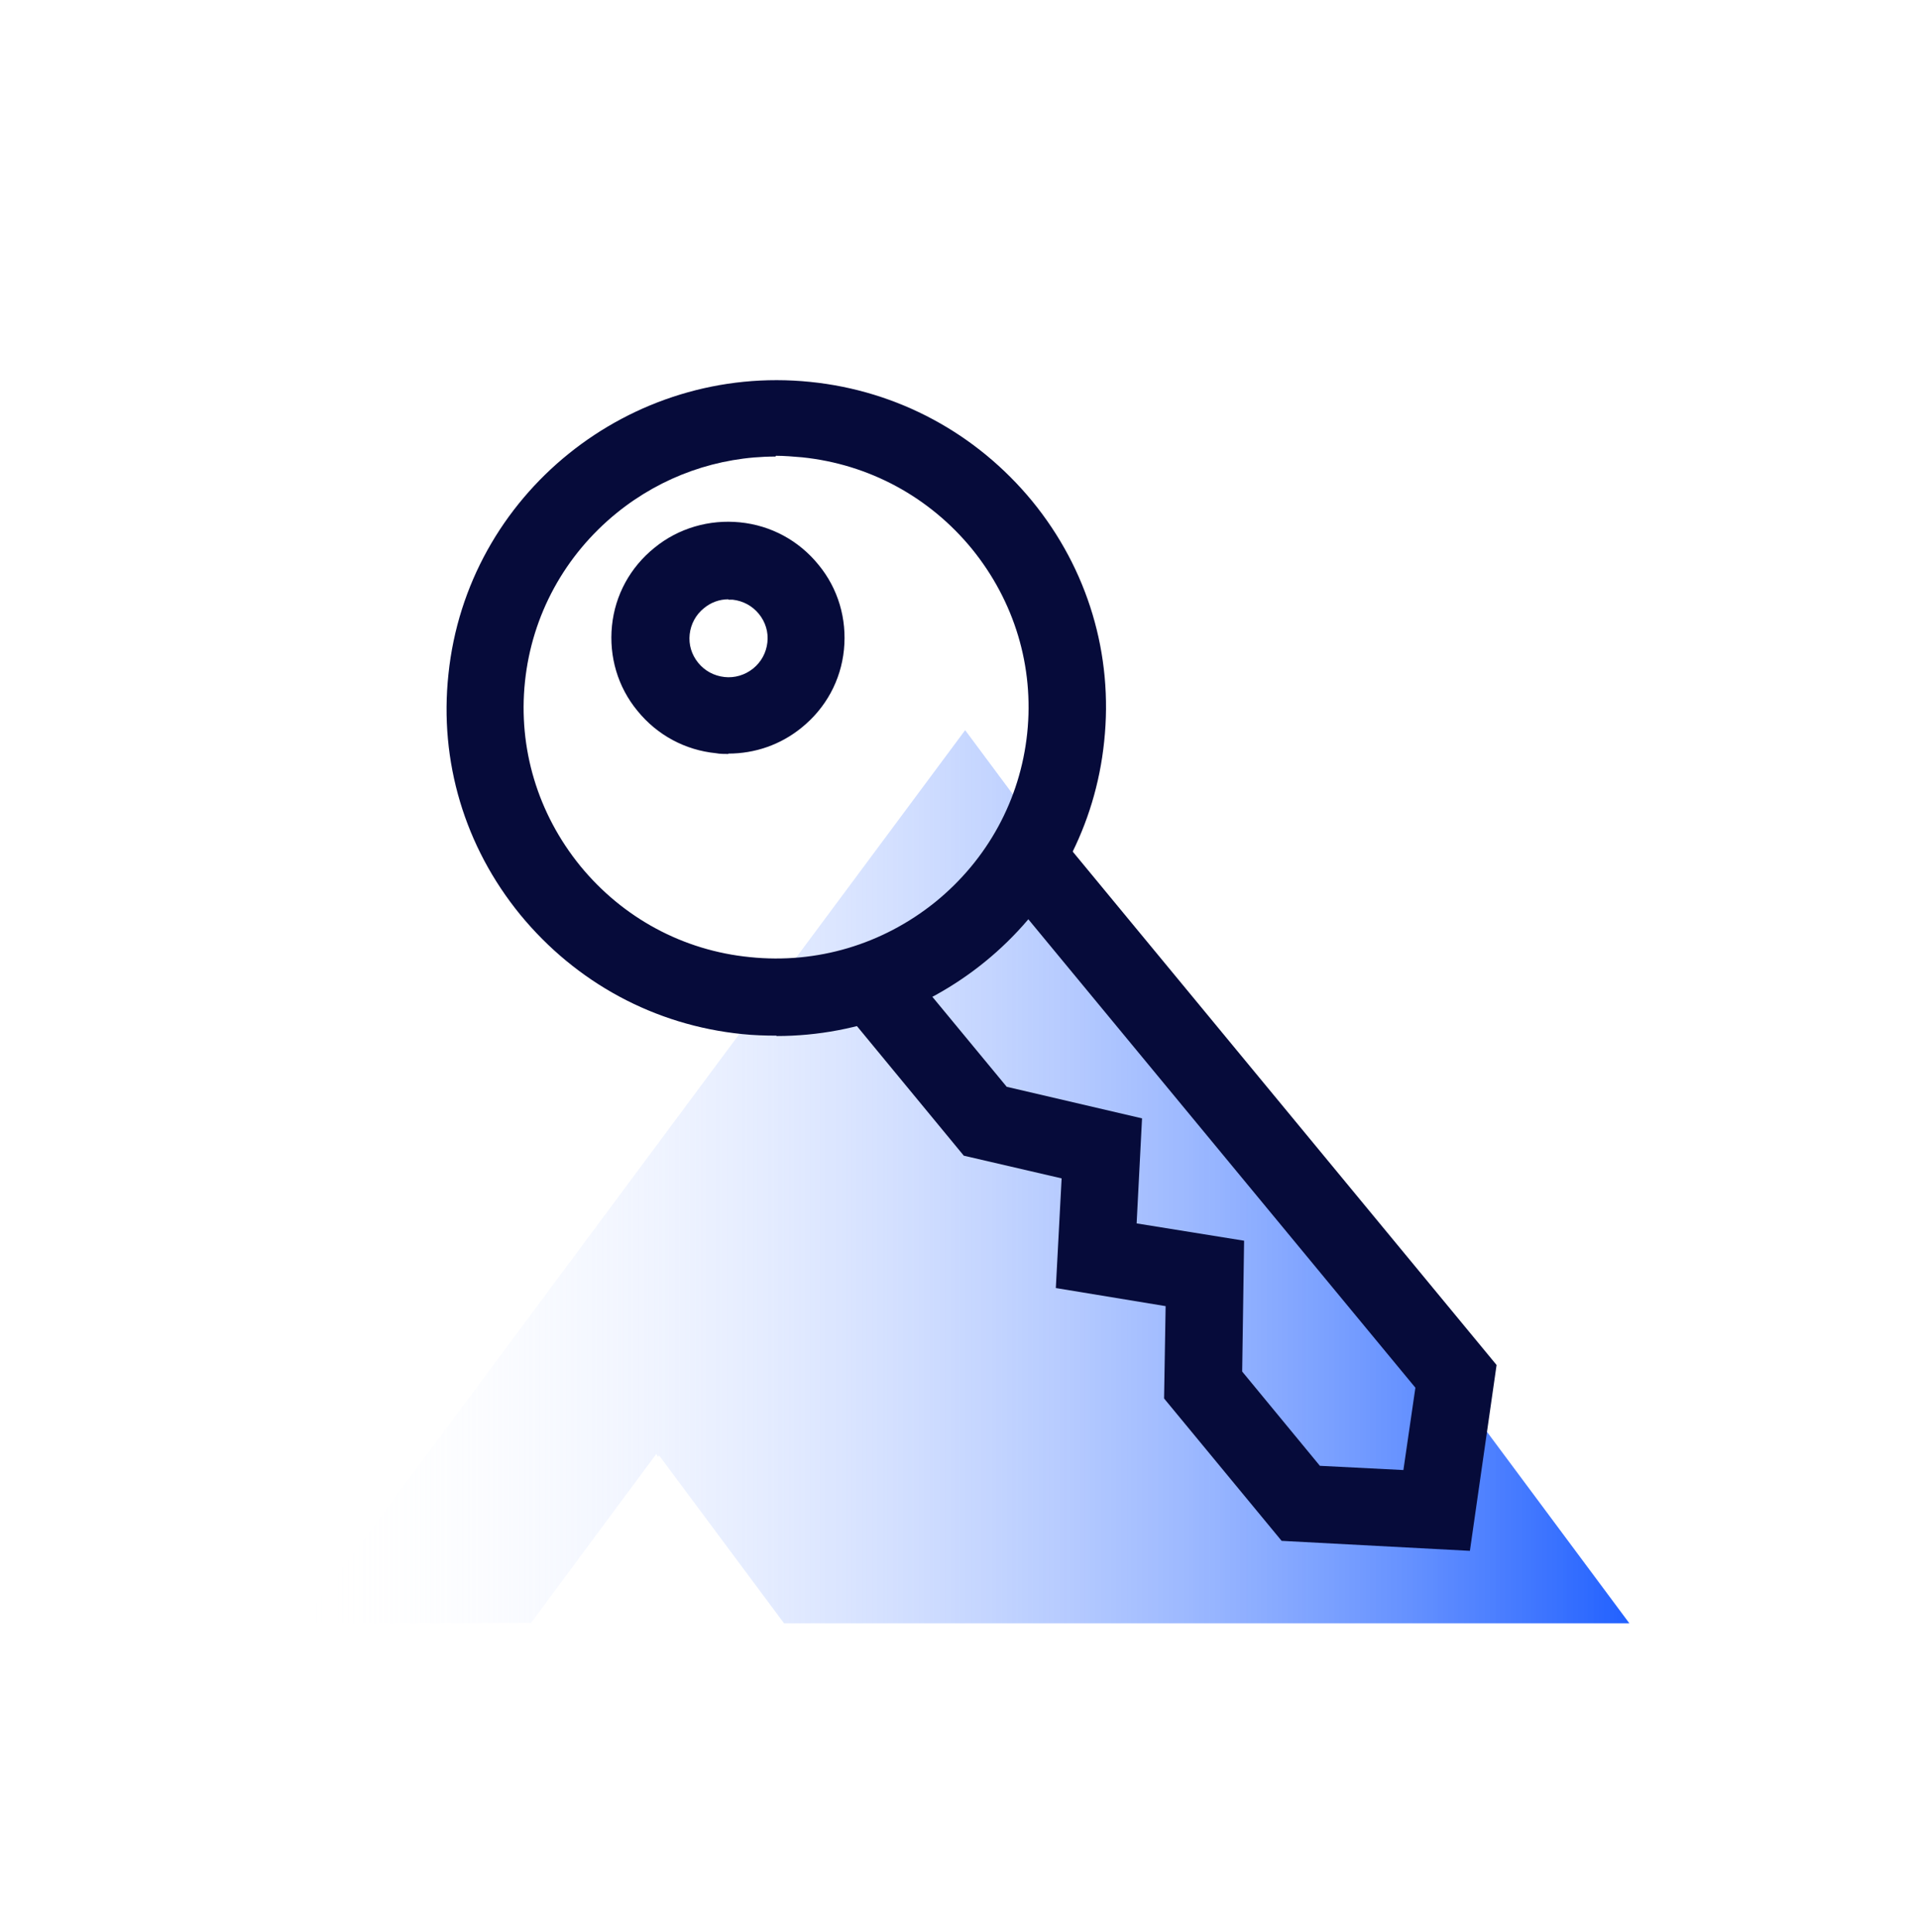 <?xml version="1.0" encoding="UTF-8"?>
<svg xmlns="http://www.w3.org/2000/svg" xmlns:xlink="http://www.w3.org/1999/xlink" width="145px" height="146px" viewBox="0 0 145 146" version="1.1">
  <title>easy_access</title>
  <defs>
    <linearGradient x1="0%" y1="50.022%" x2="100%" y2="50.022%" id="linearGradient-1">
      <stop stop-color="#FFFFFF" stop-opacity="0" offset="0%"></stop>
      <stop stop-color="#2261FF" offset="100%"></stop>
    </linearGradient>
  </defs>
  <g id="Symbols" stroke="none" stroke-width="1" fill="none" fill-rule="evenodd">
    <g id="safe-+-sound" transform="translate(-889, -351)">
      <g id="easy_access" transform="translate(889, 351.456)">
        <polygon id="Path" fill="url(#linearGradient-1)" fill-rule="nonzero" points="123.113 122.201 59.24 122.201 49.798 109.517 49.711 109.633 49.595 109.401 40.124 122.172 22.799 122.172 72.927 54.717"></polygon>
        <g id="Group" transform="translate(33.742, 28.27)" fill="#060B3A" fill-rule="nonzero">
          <path d="M24.914,49.529 C24.067,49.529 23.191,49.5 22.344,49.412 C15.712,48.744 9.782,45.516 5.575,40.399 C1.368,35.253 -0.56,28.799 0.141,22.228 C1.543,8.621 13.872,-1.264 27.485,0.131 C34.087,0.8 40.047,4.027 44.254,9.144 C48.461,14.291 50.389,20.745 49.688,27.316 L49.688,27.316 C48.373,40.05 37.535,49.558 24.944,49.558 L24.914,49.529 Z M24.856,5.772 C20.503,5.772 16.296,7.255 12.878,10.017 C8.934,13.215 6.451,17.75 5.925,22.78 C5.4,27.81 6.889,32.753 10.103,36.707 C13.316,40.632 17.874,43.103 22.928,43.597 C27.982,44.121 32.948,42.638 36.921,39.44 C40.865,36.242 43.348,31.706 43.874,26.676 C44.4,21.646 42.91,16.704 39.697,12.75 C36.483,8.825 31.926,6.353 26.872,5.83 C26.2,5.772 25.528,5.714 24.885,5.714 L24.856,5.772 Z" id="Shape"></path>
          <path d="M21.292,28.246 C20.97,28.246 20.678,28.246 20.357,28.188 C18.02,27.955 15.917,26.822 14.427,24.99 C12.937,23.187 12.265,20.89 12.498,18.564 C12.732,16.239 13.872,14.145 15.712,12.662 C17.523,11.18 19.86,10.511 22.168,10.743 C24.505,10.976 26.609,12.11 28.099,13.942 C29.589,15.744 30.26,18.041 30.027,20.367 L30.027,20.367 C29.793,22.693 28.654,24.786 26.813,26.269 C25.236,27.548 23.308,28.217 21.292,28.217 L21.292,28.246 Z M21.292,16.558 C20.62,16.558 19.977,16.791 19.451,17.227 C18.838,17.721 18.458,18.419 18.37,19.204 C18.283,19.989 18.517,20.745 19.013,21.356 C19.51,21.966 20.211,22.344 21,22.431 C21.759,22.519 22.548,22.286 23.162,21.792 C23.775,21.297 24.155,20.6 24.242,19.815 L24.242,19.815 C24.33,19.03 24.096,18.274 23.6,17.663 C23.103,17.053 22.402,16.675 21.613,16.587 C21.496,16.587 21.409,16.587 21.292,16.587 L21.292,16.558 Z" id="Shape"></path>
          <polygon id="Path" points="77.324 88.459 63.097 87.703 54.216 76.946 54.333 69.968 46.036 68.601 46.474 60.315 39.083 58.6 29.18 46.592 33.678 42.929 42.326 53.395 52.551 55.78 52.142 63.717 60.263 65.025 60.117 74.91 65.989 82.034 72.299 82.354 73.205 76.132 40.894 37.027 45.422 33.334 79.34 74.416"></polygon>
        </g>
        <rect id="Rectangle" x="0" y="0" width="145" height="145"></rect>
      </g>
    </g>
  </g>
</svg>
